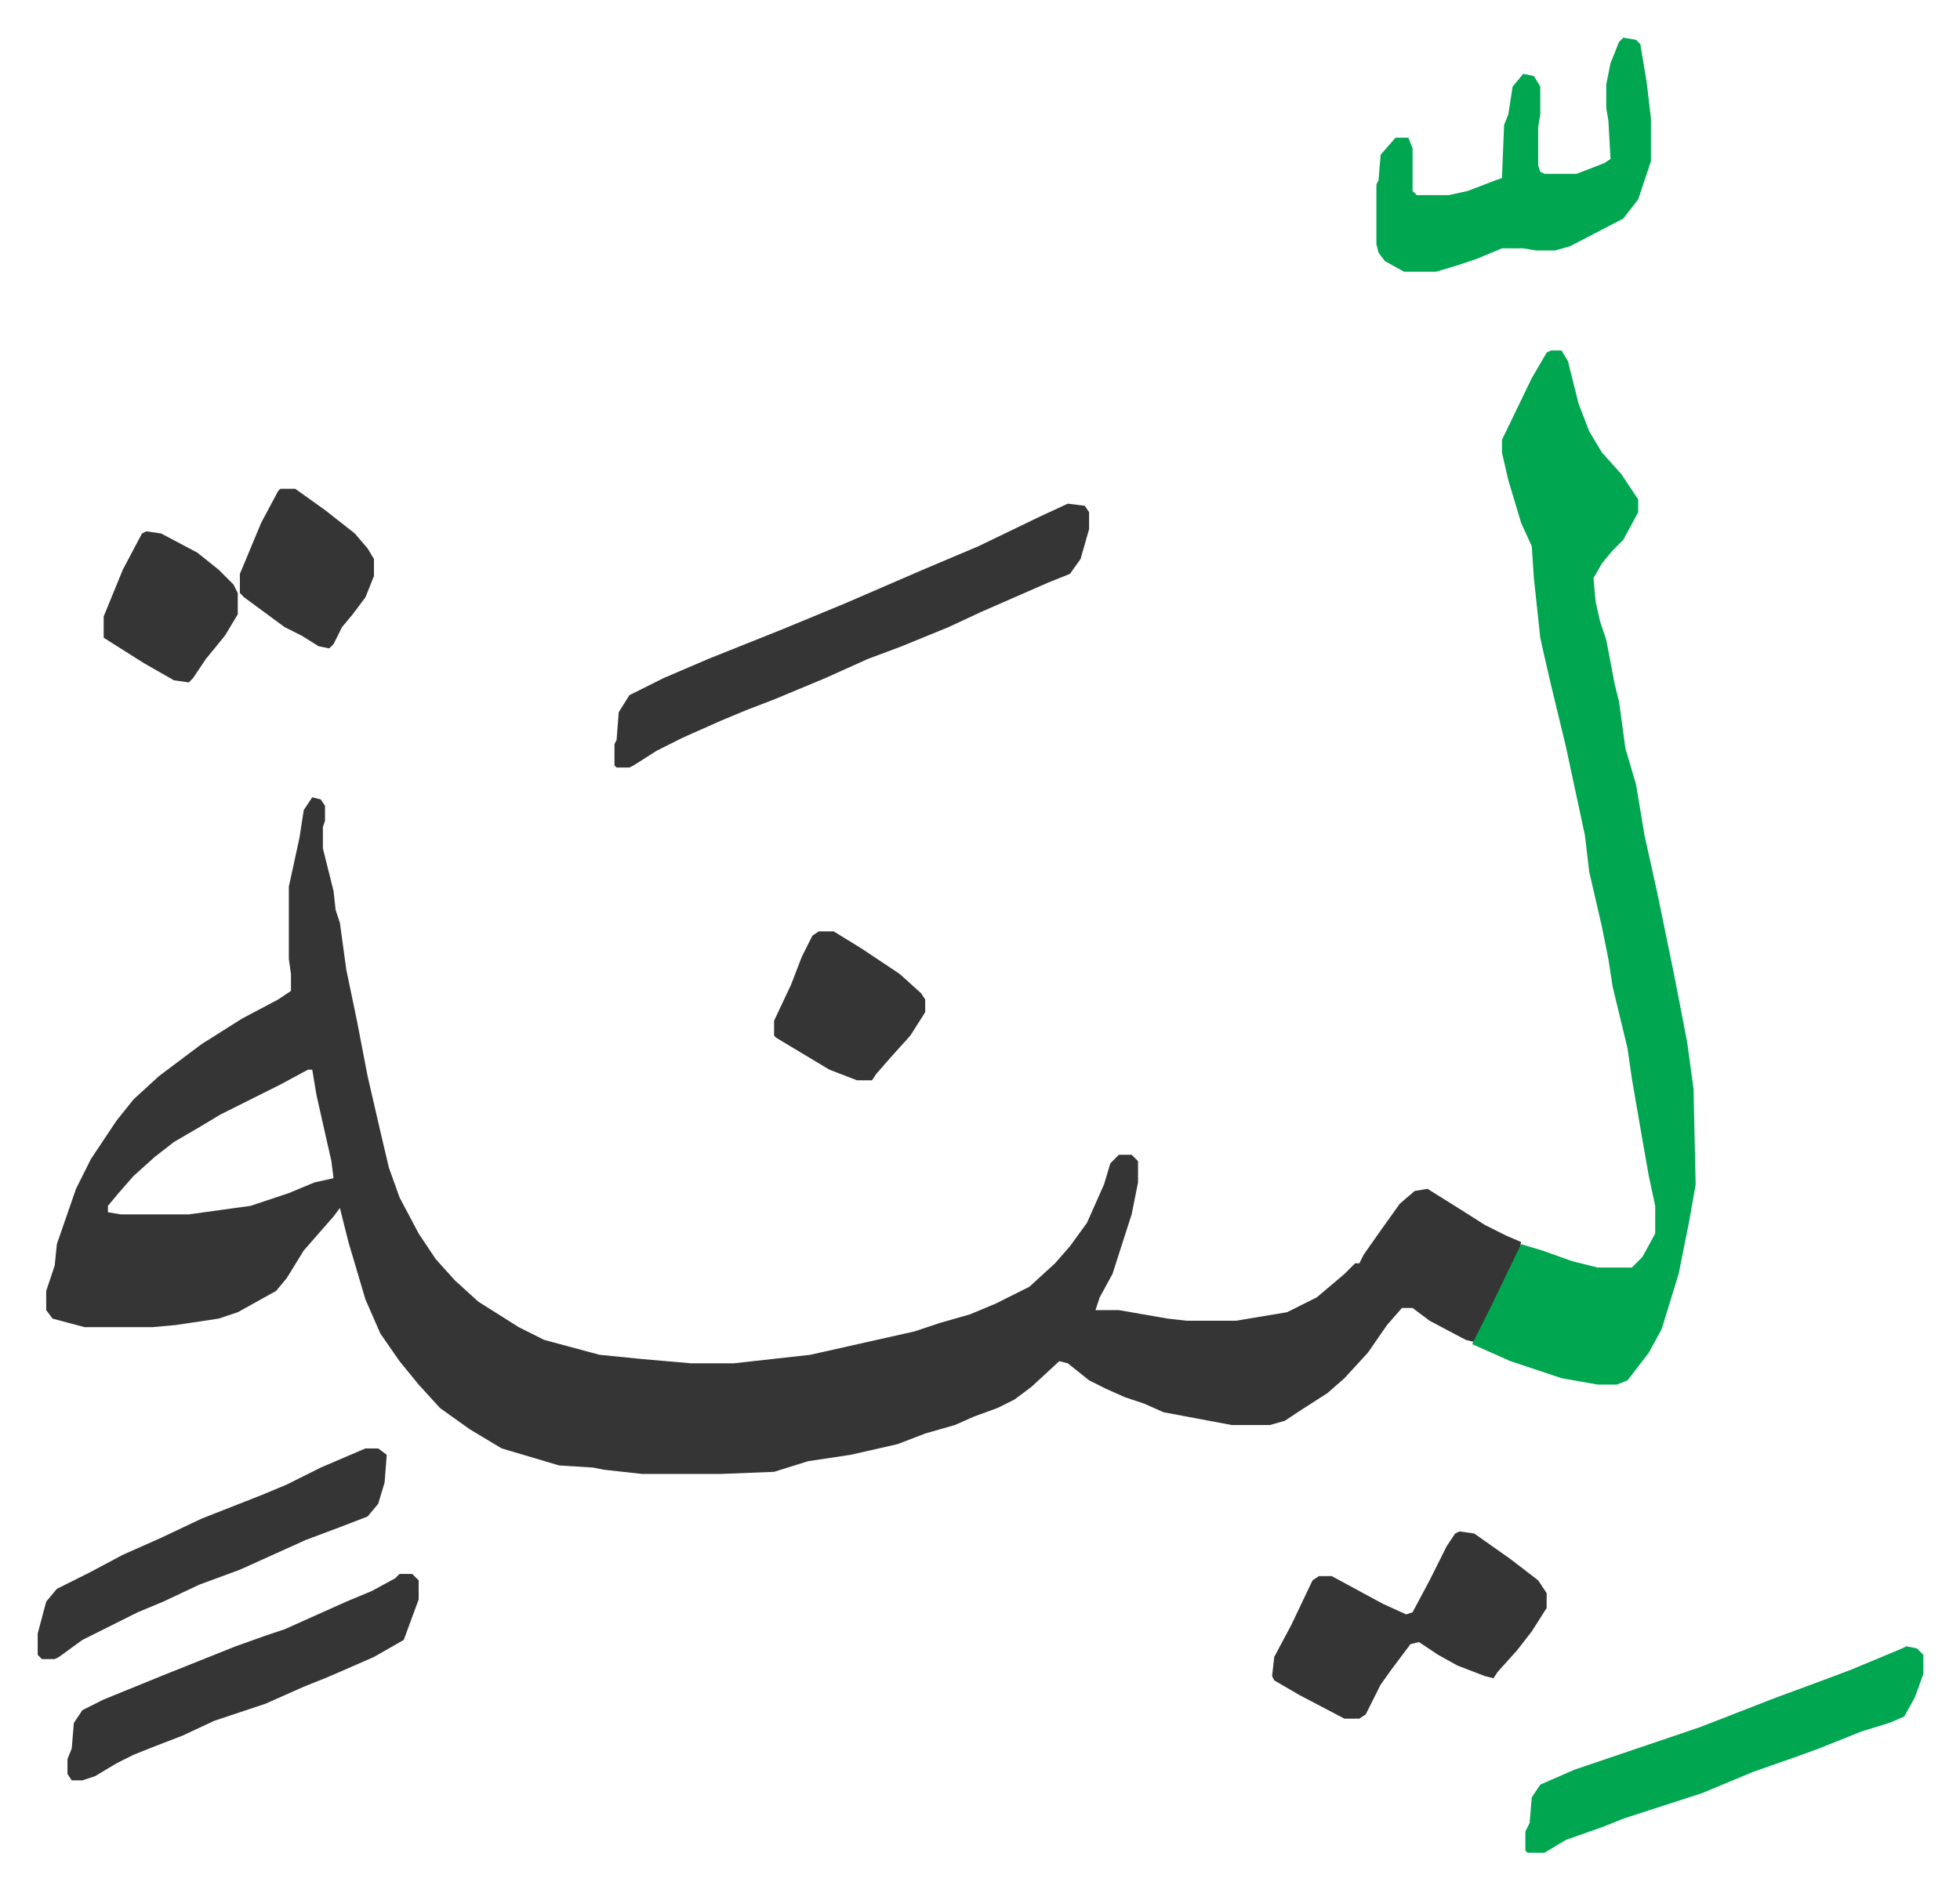 <svg xmlns="http://www.w3.org/2000/svg" role="img" viewBox="-17.71 304.29 920.92 887.92"><path fill="#353535" id="rule_normal" d="M129 679l4 1 2 3v7l-1 3v10l5 20 1 9 2 6 3 22 5 24 5 26 6 26 4 17 5 14 9 17 8 12 9 10 11 10 19 12 12 6 26 7 20 2 23 2h20l36-4 49-11 12-4 14-4 12-5 16-8 12-11 7-8 8-11 8-18 3-10 4-4h6l3 3v10l-3 15-9 28-6 11-2 6h11l23 4 9 1h23l24-4 14-7 13-11 5-5h2l2-4 7-10 10-14 7-6 6-1 16 10 11 7 10 5 7 3-1 5-17 35-4 7-4-1-17-9-8-6h-5l-7 8-9 13-11 12-8 7-14 9-6 4-7 2h-18l-32-6-9-4-9-3-9-4-8-4-10-8-4-1-13 12-8 6-8 4-11 4-9 4-14 4-13 5-22 5-20 3-16 5-25 1h-37l-18-2-5-1-16-1-27-8-15-9-14-10-10-11-9-11-9-13-7-16-8-27-4-16-3 4-7 8-7 8-8 13-5 6-18 10-9 3-20 3-11 1H22l-15-4-3-4v-9l4-12 1-10 9-26 7-14 12-18 8-10 12-11 20-15 19-12 17-9 6-4v-8l-1-7v-34l5-23 2-13zm-2 128l-13 7-14 7-14 7-10 6-12 7-9 7-10 9-7 8-5 6v3l6 1h32l29-4 18-6 12-5 9-2-1-8-7-31-2-12z"/><path fill="#00a650" id="rule_idgham_with_ghunnah" d="M711 469h5l3 5 5 20 5 13 6 10 9 10 8 12v6l-7 13-5 5-5 6-4 7 1 11 2 9 3 9 4 21 2 8 3 22 5 17 4 24 6 27 8 39 6 31 3 22 1 45-3 17-5 25-8 26-6 11-10 13-5 2h-9l-17-3-24-8-18-8 8-16 15-31 10 3 14 5 12 3h16l5-5 6-11v-13l-3-14-3-17-5-29-2-14-7-29-2-13-3-15-6-26-2-17-6-28-3-14-7-29-3-13-2-9-3-28-1-15-5-11-6-20-3-13v-6l14-29 7-12z"/><path fill="#353535" id="rule_normal" d="M484 541l8 1 2 3v8l-4 14-5 7-10 4-16 7-16 7-15 7-22 9-16 6-20 9-24 10-13 5-12 5-18 8-12 6-11 7-2 1h-6l-1-1v-10l1-2 1-13 5-8 16-8 21-9 35-14 29-12 37-16 26-11 29-14z"/><path fill="#00a650" id="rule_idgham_with_ghunnah" d="M745 322l6 1 2 2 3 18 2 17v20l-6 18-7 9-25 13-7 2h-9l-6-1h-10l-12 5-9 3-10 3h-15l-9-5-3-4-1-4v-28l1-2 1-12 7-8h6l2 5v20l2 2h15l9-2 13-5 3-1 1-25 2-5 2-13 5-6 5 1 3 5v13l-1 6v18l1 3 2 1h15l13-5 3-2-1-18-1-6v-11l2-10 4-10z"/><path fill="#353535" id="rule_normal" d="M668 1024l7 1 17 12 13 10 4 6v7l-7 11-7 9-9 10-2 3-4-1-13-5-9-5-9-6-4 1-9 12-5 7-7 14-3 2h-7l-21-11-12-7-1-2 1-9 8-15 10-21 3-2h6l24 13 11 5 3-1 8-15 8-16 4-6z"/><path fill="#00a650" id="rule_idgham_with_ghunnah" d="M878 1078l5 1 3 3v9l-4 11-5 9-7 3-13 4-20 8-11 4-20 7-24 10-37 12-10 4-17 6-10 6h-8l-1-1v-9l2-4 1-12 4-6 16-7 59-20 36-14 19-7 16-6 24-10z"/><path fill="#353535" id="rule_normal" d="M170 1044h6l3 3v9l-7 19-14 8-16 7-7 3-10 4-18 8-24 8-15 7-13 5-10 4-8 4-10 6-6 2h-5l-2-3v-7l2-5 1-12 4-6 10-5 27-11 35-14 14-5 9-3 29-13 12-5 11-6zm-16-59h6l4 3-1 13-3 10-5 6-13 5-16 6-31 14-19 7-17 8-12 5-26 13-11 8-2 1H2l-2-2v-10l4-15 5-6 16-8 15-8 18-8 19-9 28-11 12-5 16-8zm213-243h7l13 8 18 12 10 9 2 3v6l-7 11-9 10-7 8-2 3h-7l-13-5-10-6-15-9-1-1v-7l8-17 5-13 5-10zM114 534h7l14 10 14 11 6 7 3 5v8l-4 10-6 8-5 6-4 8-2 2-5-1-8-5-8-4-19-14-2-2v-9l10-24 8-15zm-63 20l7 1 17 9 10 8 7 7 2 4v10l-6 10-9 11-6 9-2 2-7-1-14-8-19-12v-10l9-22 9-17z"/></svg>

